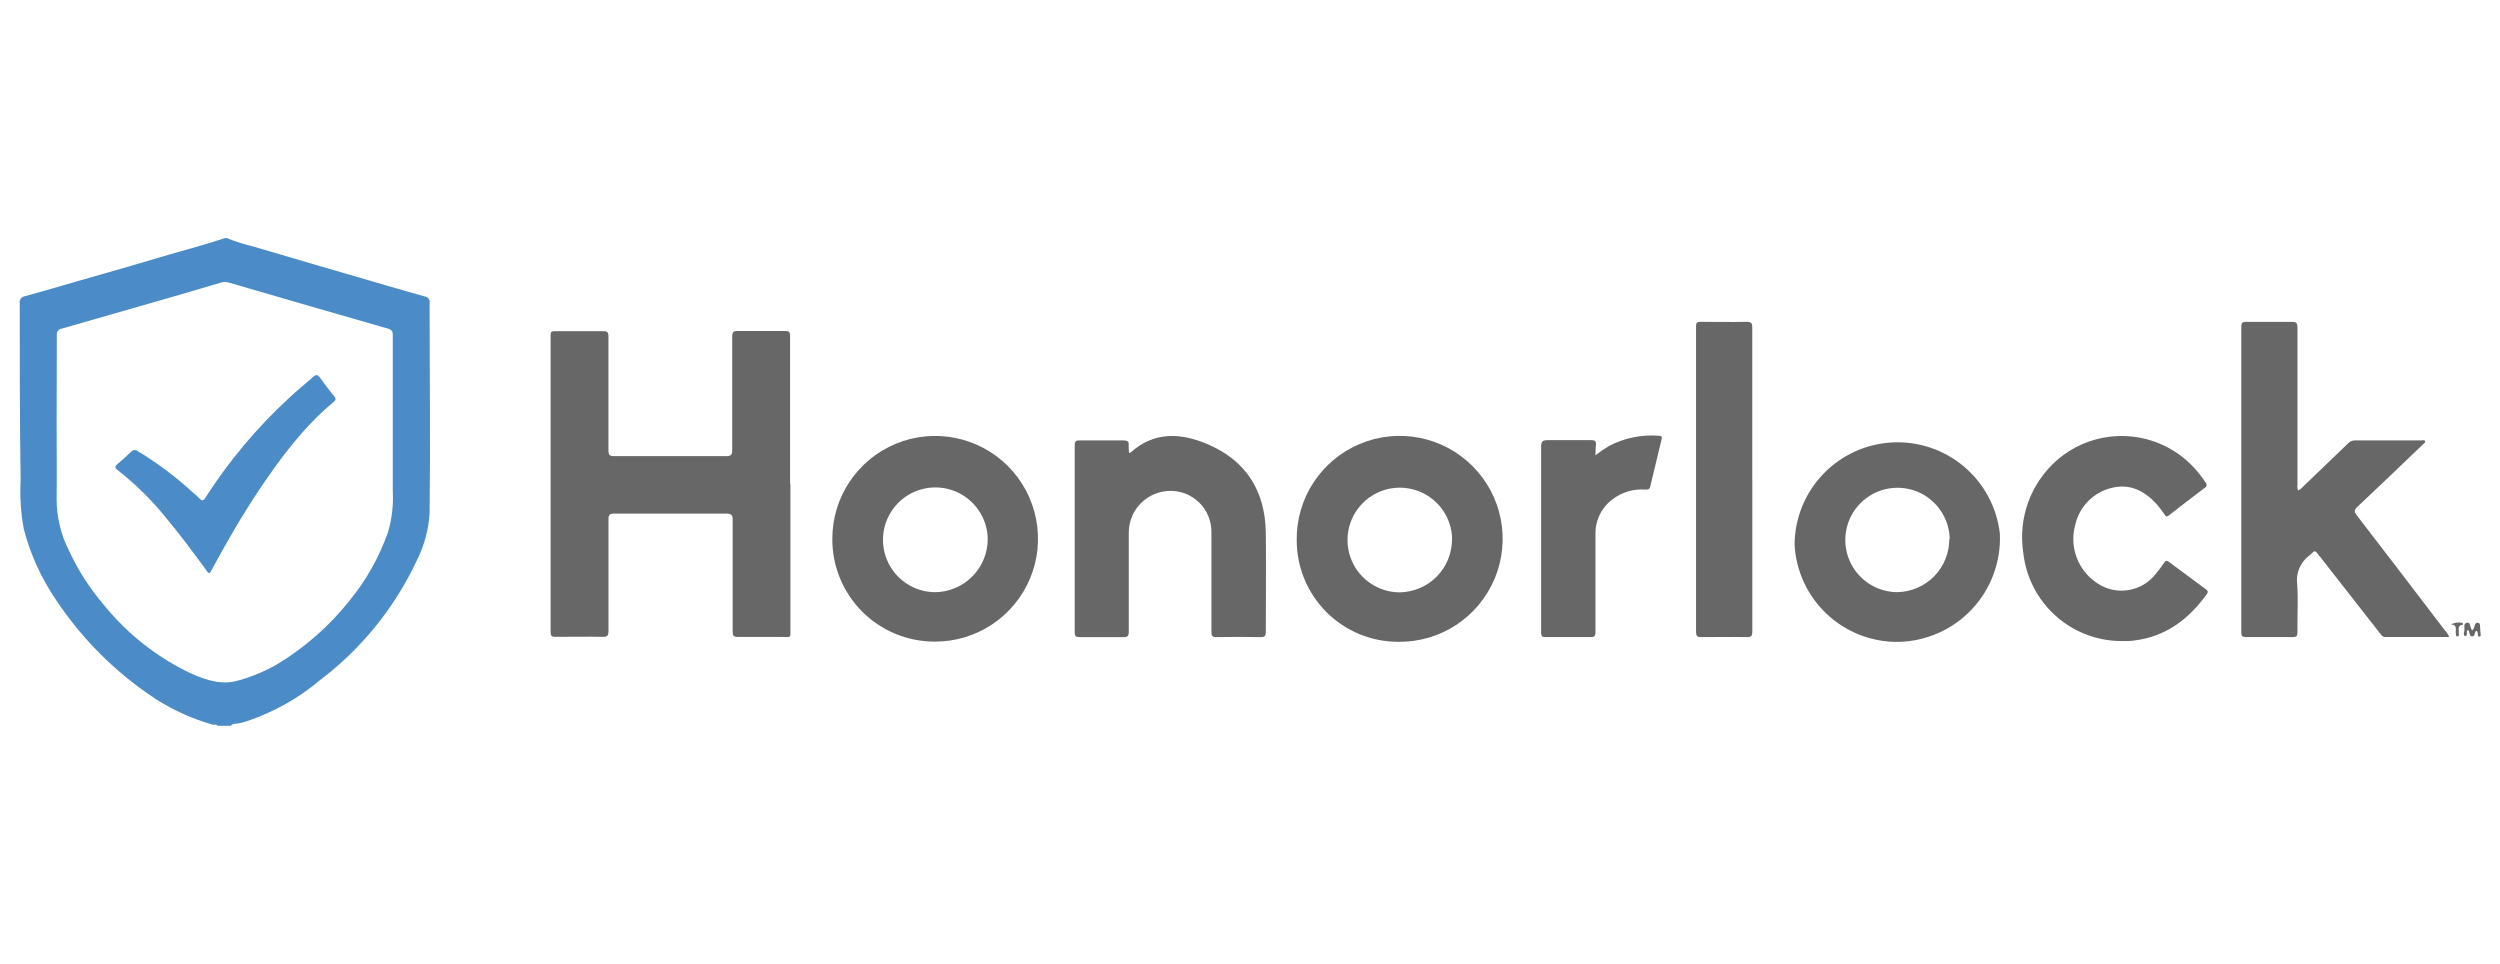 <svg width="83" height="32" viewBox="0 0 83 32" fill="none" xmlns="http://www.w3.org/2000/svg">
<g clip-path="url(#clip0_5447_4453)">
<path d="M7.535 7.905C7.798 8.015 8.07 8.102 8.348 8.167C9.853 8.614 11.373 9.053 12.885 9.494C13.291 9.612 13.695 9.73 14.102 9.842C14.127 9.845 14.151 9.852 14.173 9.865C14.195 9.877 14.214 9.894 14.23 9.914C14.245 9.934 14.255 9.958 14.261 9.982C14.267 10.007 14.268 10.032 14.263 10.057C14.263 12.381 14.293 14.708 14.263 17.034C14.229 17.586 14.083 18.126 13.833 18.619C13.101 20.177 12.003 21.535 10.632 22.575C9.915 23.179 9.092 23.642 8.204 23.941C8.077 23.988 7.944 24.018 7.808 24.029C7.781 24.027 7.753 24.032 7.728 24.044C7.703 24.056 7.681 24.073 7.664 24.096H7.223C7.178 24.031 7.11 24.074 7.054 24.057C6.393 23.868 5.763 23.585 5.183 23.216C3.865 22.354 2.736 21.233 1.863 19.922C1.371 19.201 1.007 18.401 0.788 17.557C0.689 17.014 0.655 16.461 0.685 15.91C0.655 13.96 0.655 12.009 0.655 10.061C0.651 10.035 0.652 10.007 0.659 9.981C0.666 9.955 0.678 9.93 0.694 9.909C0.711 9.887 0.732 9.87 0.756 9.857C0.78 9.844 0.806 9.836 0.833 9.833C1.403 9.677 1.971 9.511 2.538 9.345C3.576 9.052 4.619 8.749 5.667 8.438C6.265 8.262 6.871 8.109 7.46 7.905H7.535ZM1.88 14.022C1.88 14.882 1.891 15.742 1.88 16.602C1.886 17.184 2.025 17.756 2.287 18.275C2.59 18.929 2.981 19.538 3.45 20.085C4.238 21.06 5.238 21.843 6.374 22.373C6.867 22.588 7.374 22.754 7.927 22.588C8.393 22.459 8.839 22.268 9.255 22.021C10.15 21.473 10.941 20.773 11.595 19.952C12.156 19.27 12.592 18.494 12.885 17.66C13.013 17.216 13.066 16.754 13.04 16.293C13.04 14.572 13.04 12.852 13.04 11.132C13.04 11.027 13.027 10.96 12.902 10.917C11.135 10.41 9.367 9.898 7.6 9.382C7.513 9.356 7.422 9.356 7.335 9.382L6.045 9.763C4.714 10.145 3.385 10.53 2.055 10.909C2.004 10.915 1.958 10.941 1.926 10.982C1.895 11.022 1.881 11.073 1.887 11.124C1.885 12.085 1.88 13.054 1.88 14.022Z" fill="#4B8CC8"/>
<path d="M26.242 16.067C26.242 17.678 26.242 19.289 26.242 20.9C26.242 21.192 26.267 21.145 25.988 21.147C25.491 21.147 24.995 21.147 24.5 21.147C24.356 21.147 24.324 21.104 24.324 20.967C24.324 19.733 24.324 18.5 24.324 17.266C24.324 17.107 24.287 17.051 24.109 17.051C22.87 17.051 21.631 17.051 20.391 17.051C20.241 17.051 20.202 17.094 20.202 17.243C20.202 18.477 20.202 19.709 20.202 20.943C20.202 21.089 20.176 21.147 20.013 21.143C19.488 21.132 18.963 21.143 18.439 21.143C18.312 21.143 18.28 21.104 18.28 20.98C18.28 17.707 18.28 14.434 18.28 11.162C18.28 11.076 18.267 10.994 18.402 10.996C18.948 10.996 19.494 10.996 20.041 10.996C20.165 10.996 20.2 11.037 20.2 11.164C20.2 12.426 20.2 13.686 20.2 14.948C20.2 15.107 20.243 15.146 20.398 15.144C21.636 15.144 22.875 15.144 24.115 15.144C24.276 15.144 24.311 15.092 24.309 14.942C24.309 13.686 24.309 12.428 24.309 11.173C24.309 11.037 24.341 10.986 24.485 10.99C25.016 10.99 25.545 10.99 26.074 10.99C26.203 10.99 26.231 11.031 26.231 11.156C26.231 12.79 26.231 14.424 26.231 16.056L26.242 16.067Z" fill="#676767"/>
<path d="M81.31 21.148H79.186C79.104 21.148 79.069 21.094 79.026 21.04L77.018 18.473C76.818 18.219 76.872 18.281 76.663 18.449C76.519 18.557 76.406 18.702 76.336 18.868C76.266 19.035 76.242 19.216 76.266 19.395C76.306 19.922 76.266 20.455 76.276 20.984C76.276 21.102 76.257 21.152 76.124 21.15C75.605 21.15 75.085 21.15 74.567 21.15C74.453 21.15 74.412 21.124 74.412 21.001C74.412 17.616 74.412 14.23 74.412 10.844C74.412 10.728 74.44 10.685 74.561 10.687C75.074 10.687 75.586 10.687 76.1 10.687C76.24 10.687 76.276 10.73 76.276 10.87C76.276 12.616 76.276 14.362 76.276 16.11C76.266 16.169 76.273 16.229 76.298 16.284C76.366 16.251 76.427 16.203 76.474 16.144C76.972 15.67 77.467 15.194 77.96 14.716C77.987 14.687 78.021 14.664 78.058 14.647C78.095 14.631 78.135 14.622 78.175 14.622C78.912 14.622 79.65 14.622 80.389 14.622C80.43 14.622 80.493 14.598 80.512 14.643C80.531 14.688 80.471 14.727 80.437 14.757C79.714 15.452 78.992 16.144 78.261 16.83C78.151 16.933 78.156 16.994 78.242 17.105C79.221 18.375 80.196 19.649 81.168 20.926C81.233 20.987 81.282 21.063 81.31 21.148Z" fill="#676767"/>
<path d="M27.633 17.885C27.633 17.209 27.834 16.549 28.211 15.987C28.587 15.426 29.121 14.988 29.746 14.731C30.371 14.473 31.058 14.407 31.721 14.54C32.384 14.674 32.992 15.001 33.469 15.48C33.945 15.959 34.269 16.569 34.398 17.233C34.528 17.896 34.458 18.583 34.197 19.207C33.936 19.83 33.495 20.362 32.931 20.735C32.368 21.108 31.706 21.305 31.03 21.302C30.582 21.302 30.139 21.214 29.725 21.042C29.312 20.87 28.936 20.618 28.62 20.301C28.305 19.983 28.055 19.606 27.885 19.192C27.716 18.777 27.63 18.333 27.633 17.885ZM32.793 17.885C32.786 17.544 32.678 17.211 32.483 16.93C32.288 16.65 32.015 16.432 31.698 16.306C31.38 16.179 31.032 16.149 30.697 16.22C30.363 16.29 30.056 16.457 29.816 16.7C29.576 16.944 29.413 17.252 29.347 17.588C29.281 17.924 29.316 18.271 29.447 18.587C29.578 18.903 29.798 19.173 30.082 19.364C30.365 19.555 30.699 19.659 31.041 19.661C31.509 19.657 31.956 19.468 32.284 19.135C32.612 18.802 32.795 18.353 32.793 17.885Z" fill="#676767"/>
<path d="M63.01 21.311C62.133 21.317 61.288 20.986 60.649 20.385C60.01 19.785 59.628 18.961 59.58 18.086C59.584 17.214 59.922 16.376 60.523 15.745C61.125 15.113 61.945 14.736 62.816 14.689C63.687 14.642 64.542 14.93 65.208 15.494C65.874 16.057 66.299 16.854 66.396 17.72C66.416 18.18 66.344 18.639 66.183 19.071C66.023 19.502 65.778 19.897 65.462 20.232C65.146 20.567 64.766 20.834 64.345 21.02C63.924 21.205 63.47 21.304 63.01 21.311ZM64.73 17.892C64.723 17.551 64.616 17.22 64.421 16.939C64.227 16.659 63.954 16.442 63.637 16.316C63.32 16.19 62.973 16.161 62.639 16.231C62.305 16.302 61.999 16.469 61.76 16.713C61.521 16.956 61.359 17.265 61.295 17.6C61.231 17.935 61.267 18.282 61.398 18.596C61.53 18.911 61.752 19.18 62.036 19.369C62.32 19.558 62.653 19.659 62.995 19.66C63.456 19.65 63.895 19.459 64.218 19.129C64.54 18.798 64.719 18.354 64.717 17.892H64.73Z" fill="#676767"/>
<path d="M43.051 17.935C43.042 17.255 43.236 16.588 43.608 16.019C43.981 15.45 44.514 15.004 45.141 14.74C45.767 14.476 46.458 14.404 47.126 14.535C47.793 14.665 48.406 14.992 48.887 15.473C49.368 15.953 49.694 16.567 49.825 17.234C49.955 17.901 49.884 18.592 49.619 19.219C49.355 19.845 48.91 20.379 48.341 20.751C47.772 21.123 47.105 21.317 46.425 21.308C45.981 21.309 45.542 21.222 45.133 21.053C44.723 20.883 44.351 20.635 44.038 20.322C43.724 20.008 43.476 19.636 43.307 19.227C43.137 18.817 43.05 18.378 43.051 17.935ZM48.211 17.896C48.205 17.554 48.098 17.221 47.903 16.94C47.708 16.658 47.435 16.441 47.117 16.314C46.799 16.188 46.451 16.158 46.116 16.228C45.781 16.299 45.474 16.467 45.235 16.711C44.995 16.955 44.833 17.265 44.768 17.601C44.704 17.937 44.74 18.285 44.872 18.6C45.005 18.916 45.227 19.186 45.512 19.375C45.797 19.564 46.132 19.666 46.474 19.666C46.939 19.658 47.382 19.468 47.707 19.135C48.031 18.802 48.211 18.355 48.207 17.89L48.211 17.896Z" fill="#676767"/>
<path d="M37.484 15.037C37.522 15.026 37.535 15.026 37.542 15.02C38.324 14.314 39.212 14.374 40.09 14.746C41.367 15.288 42.005 16.299 42.025 17.686C42.038 18.782 42.025 19.881 42.025 20.98C42.025 21.113 41.99 21.154 41.855 21.152C41.365 21.143 40.874 21.143 40.384 21.152C40.245 21.152 40.219 21.105 40.219 20.978C40.219 19.875 40.219 18.772 40.219 17.666C40.221 17.487 40.187 17.309 40.12 17.143C40.053 16.977 39.953 16.826 39.827 16.699C39.701 16.572 39.551 16.47 39.386 16.401C39.221 16.332 39.043 16.297 38.864 16.297C38.497 16.296 38.144 16.442 37.883 16.701C37.623 16.96 37.476 17.312 37.475 17.679C37.475 18.778 37.475 19.875 37.475 20.973C37.475 21.111 37.441 21.154 37.299 21.152C36.815 21.152 36.329 21.152 35.845 21.152C35.725 21.152 35.68 21.126 35.68 20.995C35.68 18.926 35.68 16.859 35.68 14.794C35.68 14.663 35.71 14.617 35.847 14.622C36.333 14.622 36.818 14.622 37.301 14.622C37.436 14.622 37.488 14.656 37.471 14.792C37.471 14.874 37.475 14.955 37.484 15.037Z" fill="#676767"/>
<path d="M70.413 21.283C69.608 21.277 68.833 20.975 68.235 20.434C67.638 19.894 67.26 19.153 67.173 18.352C67.085 17.787 67.142 17.209 67.337 16.672C67.533 16.134 67.861 15.655 68.291 15.278C68.936 14.717 69.775 14.431 70.628 14.481C71.481 14.53 72.281 14.912 72.856 15.544C72.992 15.694 73.117 15.854 73.228 16.024C73.24 16.036 73.249 16.05 73.254 16.066C73.259 16.082 73.26 16.099 73.258 16.116C73.255 16.133 73.248 16.148 73.238 16.162C73.228 16.175 73.215 16.186 73.2 16.194C72.797 16.499 72.395 16.807 71.996 17.118C71.925 17.176 71.899 17.131 71.865 17.084C71.779 16.958 71.688 16.838 71.589 16.723C71.187 16.293 70.708 16.047 70.108 16.198C69.812 16.268 69.542 16.42 69.328 16.637C69.115 16.853 68.966 17.125 68.899 17.421C68.784 17.832 68.822 18.271 69.007 18.655C69.192 19.039 69.511 19.343 69.903 19.509C70.2 19.626 70.527 19.642 70.833 19.553C71.139 19.465 71.407 19.278 71.596 19.021C71.683 18.918 71.764 18.809 71.839 18.697C71.888 18.619 71.929 18.595 72.011 18.658C72.417 18.961 72.823 19.26 73.232 19.561C73.296 19.608 73.322 19.649 73.266 19.724C72.658 20.571 71.882 21.15 70.817 21.27C70.772 21.27 70.727 21.281 70.682 21.283H70.413Z" fill="#676767"/>
<path d="M58.177 15.929C58.177 17.609 58.177 19.286 58.177 20.965C58.177 21.116 58.141 21.156 57.99 21.152C57.489 21.141 56.988 21.152 56.485 21.152C56.341 21.152 56.309 21.111 56.309 20.974C56.309 18.044 56.309 15.114 56.309 12.184C56.309 11.732 56.309 11.283 56.309 10.831C56.309 10.724 56.334 10.685 56.448 10.685C56.962 10.685 57.474 10.696 57.988 10.685C58.136 10.685 58.175 10.724 58.175 10.874C58.175 12.558 58.175 14.241 58.175 15.927L58.177 15.929Z" fill="#676767"/>
<path d="M52.97 15.116C53.115 15.002 53.268 14.898 53.426 14.802C53.934 14.539 54.506 14.422 55.077 14.467C55.163 14.467 55.185 14.503 55.165 14.583C55.039 15.107 54.913 15.632 54.787 16.157C54.761 16.268 54.681 16.256 54.604 16.253C54.235 16.229 53.869 16.335 53.57 16.552C53.382 16.683 53.228 16.858 53.124 17.062C53.019 17.266 52.966 17.493 52.97 17.722C52.97 18.81 52.97 19.896 52.97 20.984C52.97 21.119 52.931 21.154 52.8 21.151C52.303 21.151 51.809 21.151 51.312 21.151C51.207 21.151 51.166 21.126 51.166 21.012C51.166 19.982 51.166 18.95 51.166 17.92C51.166 16.89 51.166 15.86 51.166 14.828C51.166 14.667 51.205 14.613 51.381 14.613C51.865 14.613 52.351 14.613 52.834 14.613C52.955 14.613 52.996 14.649 52.985 14.766C52.974 14.882 52.97 14.976 52.97 15.116Z" fill="#676767"/>
<path d="M82.077 20.93C82.143 20.877 82.145 20.803 82.171 20.743C82.197 20.683 82.219 20.668 82.272 20.677C82.326 20.685 82.335 20.73 82.337 20.776C82.337 20.866 82.352 20.954 82.356 21.044C82.356 21.081 82.376 21.133 82.315 21.135C82.255 21.137 82.274 21.092 82.266 21.059C82.257 21.027 82.266 20.969 82.223 20.939C82.135 20.973 82.188 21.137 82.072 21.128C81.956 21.12 82.016 20.967 81.933 20.913C81.933 20.913 81.915 20.924 81.911 20.933C81.877 20.993 81.935 21.124 81.849 21.115C81.763 21.107 81.812 20.982 81.821 20.918C81.829 20.853 81.771 20.702 81.9 20.674C82.029 20.646 81.999 20.814 82.051 20.89C82.061 20.902 82.069 20.916 82.077 20.93Z" fill="#676767"/>
<path d="M81.373 20.73C81.485 20.672 81.613 20.653 81.736 20.676C81.777 20.676 81.788 20.739 81.754 20.743C81.573 20.769 81.644 20.902 81.631 21.001C81.631 21.046 81.655 21.126 81.588 21.128C81.521 21.13 81.539 21.046 81.532 20.999C81.519 20.896 81.594 20.745 81.373 20.73Z" fill="#676767"/>
<path d="M6.939 19.026C6.893 19.013 6.88 18.974 6.857 18.942C6.41 18.335 5.964 17.729 5.479 17.151C5.017 16.583 4.493 16.069 3.918 15.618C3.799 15.53 3.808 15.478 3.918 15.392C4.064 15.269 4.206 15.138 4.348 15.003C4.361 14.985 4.378 14.971 4.398 14.96C4.418 14.95 4.439 14.943 4.462 14.941C4.484 14.939 4.506 14.942 4.527 14.95C4.548 14.957 4.568 14.968 4.584 14.983C5.238 15.381 5.851 15.842 6.414 16.36C6.484 16.416 6.551 16.476 6.614 16.54C6.713 16.656 6.771 16.613 6.829 16.508C7.602 15.305 8.524 14.204 9.575 13.233C9.843 12.977 10.136 12.747 10.413 12.502C10.499 12.427 10.553 12.442 10.615 12.528C10.772 12.743 10.931 12.958 11.097 13.156C11.161 13.238 11.153 13.28 11.073 13.347C10.084 14.173 9.321 15.192 8.609 16.256C8.035 17.116 7.523 18.004 7.033 18.91C7.003 18.953 6.997 19.011 6.939 19.026Z" fill="#4B8CC8"/>
</g>
<defs>
<clipPath id="clip0_5447_4453">
<rect width="82.136" height="16.341" fill="white" transform="translate(0.4 7.83)"/>
</clipPath>
</defs>
</svg>
